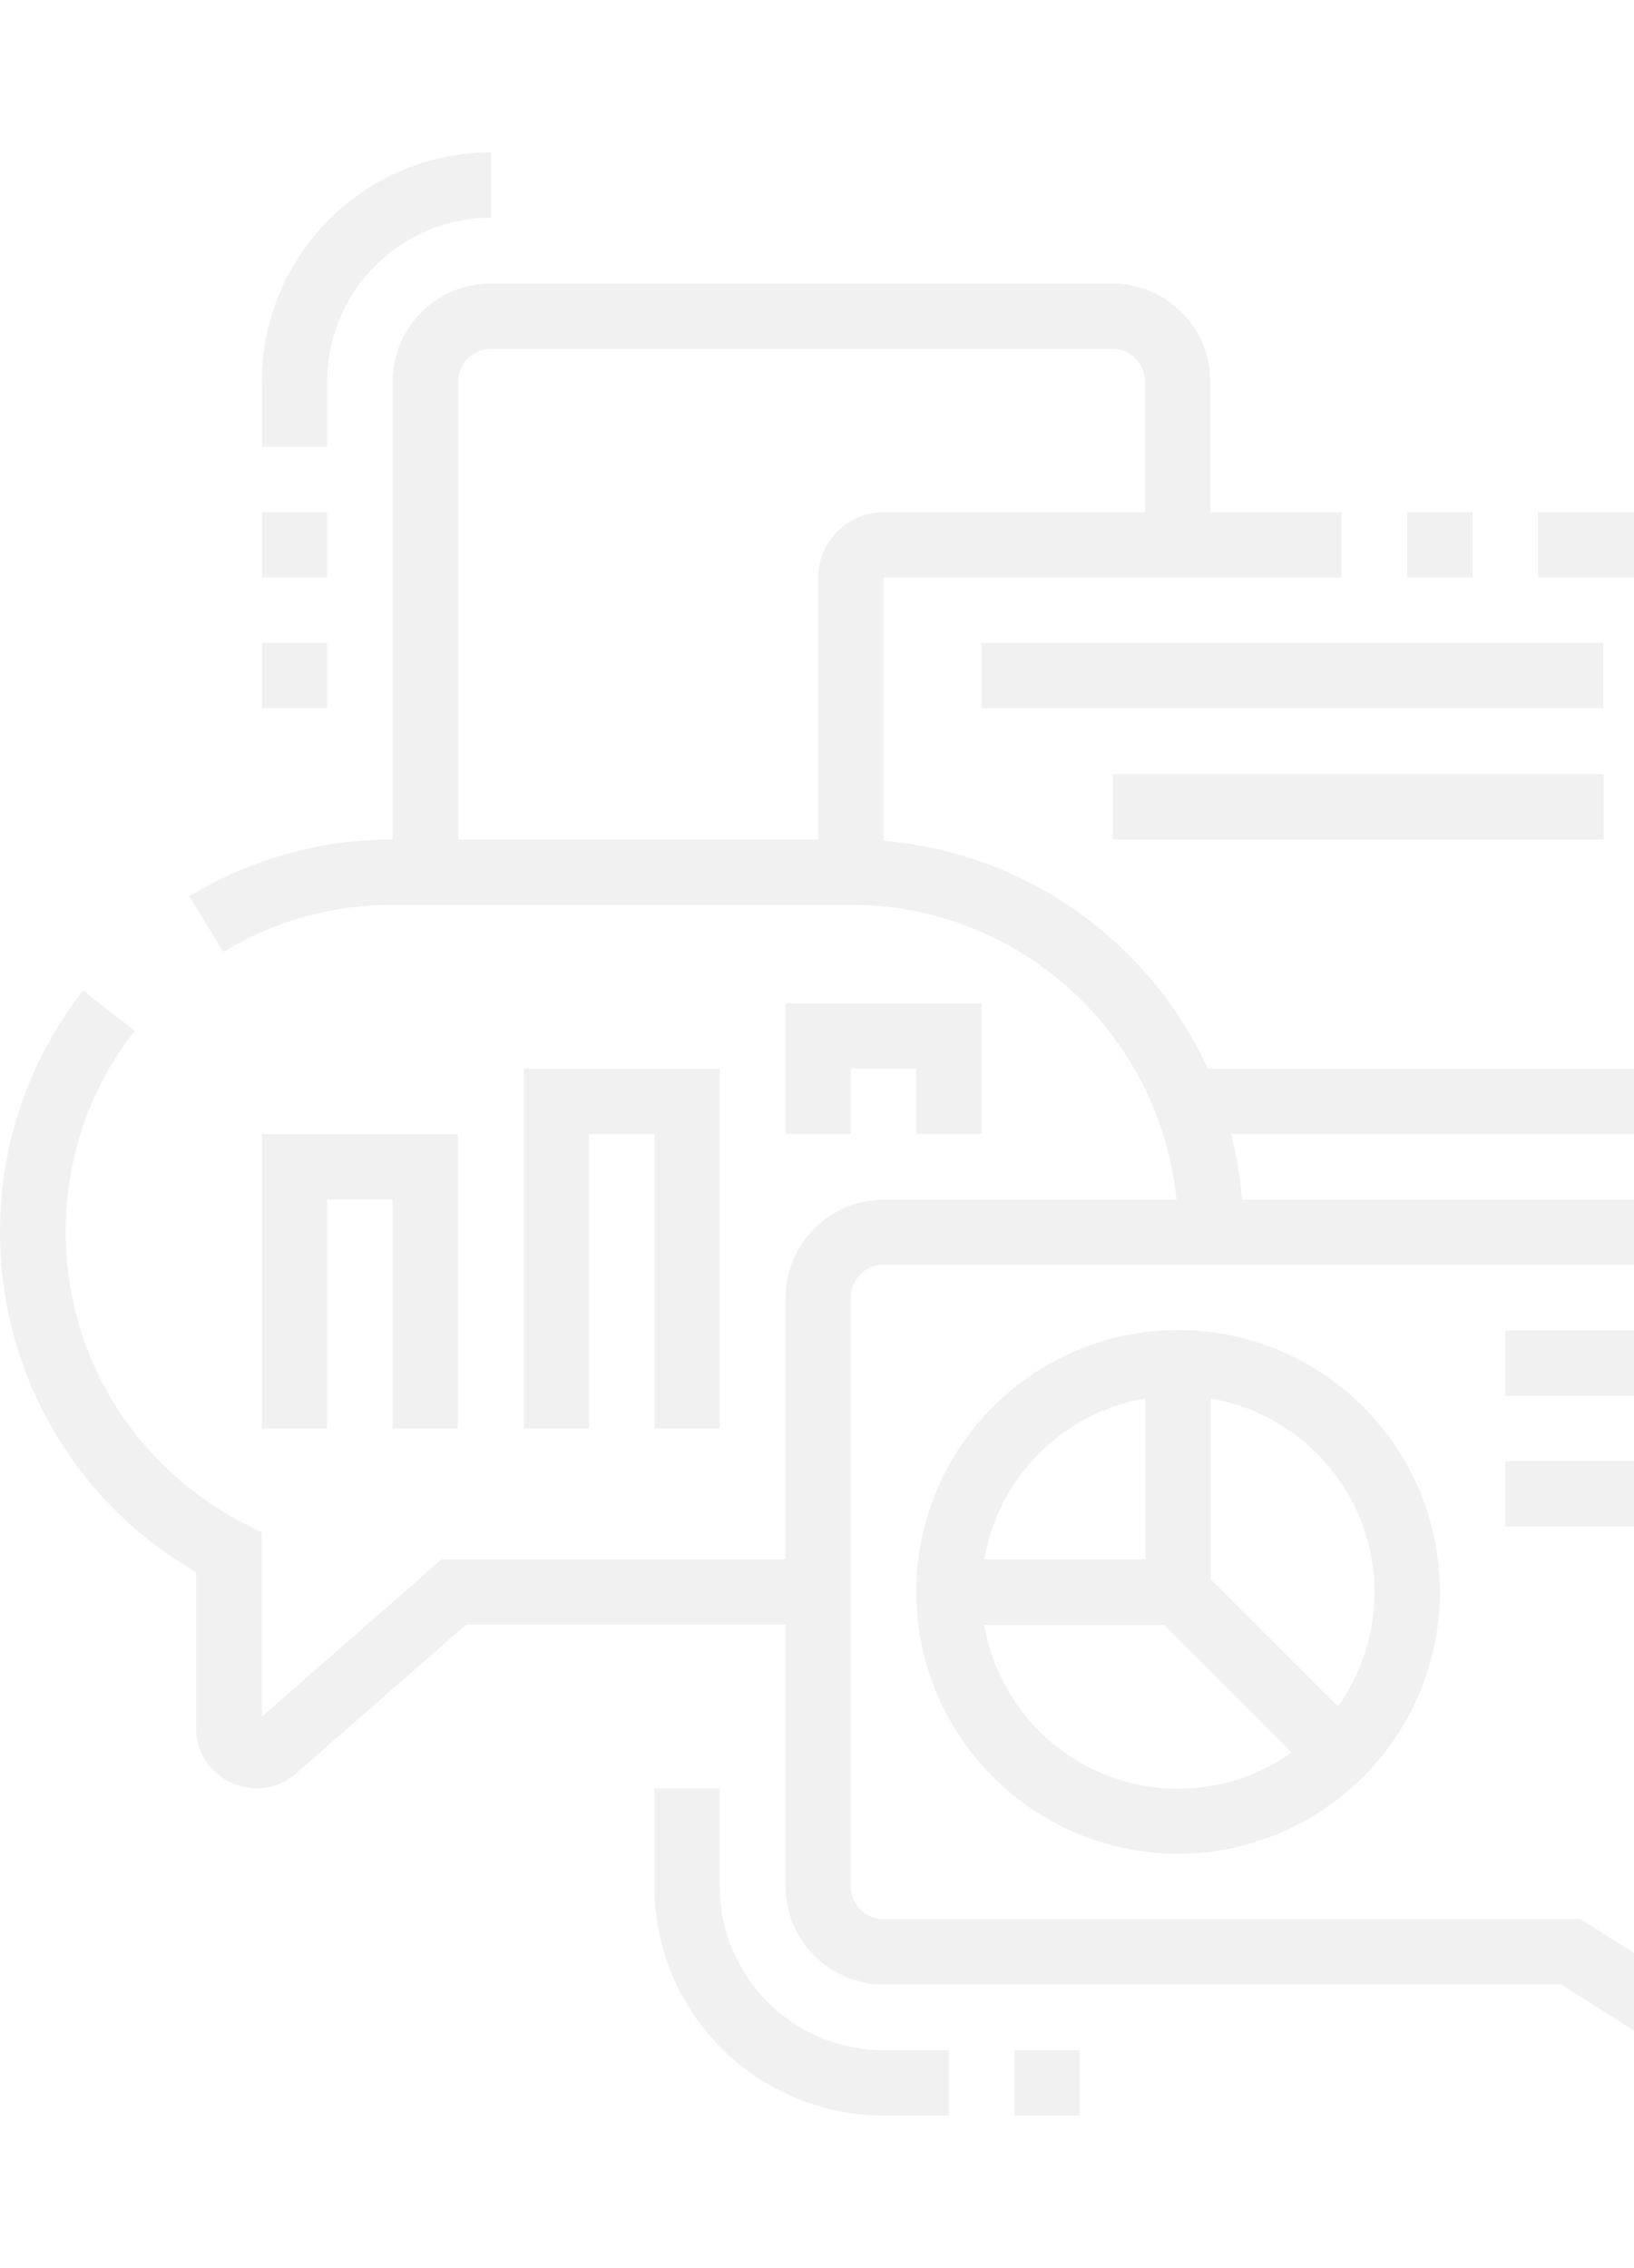 <?xml version="1.0" encoding="utf-8"?>
<!-- Generator: Adobe Illustrator 24.1.0, SVG Export Plug-In . SVG Version: 6.00 Build 0)  -->
<svg version="1.1" id="Layer_1" xmlns="http://www.w3.org/2000/svg" xmlns:xlink="http://www.w3.org/1999/xlink" x="0px" y="0px"
	 width="415px" height="576px" viewBox="0 0 415 576" style="enable-background:new 0 0 415 576;" xml:space="preserve">
<style type="text/css">
	.st0{opacity:8.000000e-02;}
	.st1{fill:#505050;}
</style>
<g class="st0">
	<path class="st1" d="M452.6,537.3c-2.4,0-4.7-0.7-6.8-2l0,0l-49.3-31.3H224.4c-13.7,0-24.9-11.2-24.9-24.9V329.6
		c0-13.7,11.2-24.9,24.9-24.9h216.1c13.7,0,24.9,11.2,24.9,24.9v195c0,4.7-2.5,8.9-6.6,11.2C456.9,536.8,454.7,537.3,452.6,537.3z
		 M224.4,321.2c-4.6,0-8.3,3.7-8.3,8.3v149.6c0,4.6,3.7,8.3,8.3,8.3h177l47.4,30.1v-188c0-4.6-3.7-8.3-8.3-8.3H224.4z"/>
	<path class="st1" d="M299.2,470.8c-36.7,0-66.5-29.8-66.5-66.5s29.8-66.5,66.5-66.5s66.5,29.8,66.5,66.5S335.8,470.8,299.2,470.8z
		 M299.2,354.5c-27.5,0-49.9,22.4-49.9,49.9c0,27.5,22.4,49.9,49.9,49.9c27.5,0,49.9-22.4,49.9-49.9
		C349,376.9,326.7,354.5,299.2,354.5z"/>
	<rect x="382.3" y="337.9" class="st1" width="49.9" height="16.6"/>
	<rect x="382.3" y="371.1" class="st1" width="49.9" height="16.6"/>
	<polygon class="st1" points="307.5,412.7 241,412.7 241,396 290.9,396 290.9,346.2 307.5,346.2 	"/>
	
		<rect x="311.4" y="395.8" transform="matrix(0.707 -0.707 0.707 0.707 -206.807 350.545)" class="st1" width="16.6" height="58.2"/>
	<polygon class="st1" points="249.3,288 232.7,288 232.7,271.4 216.1,271.4 216.1,288 199.5,288 199.5,254.8 249.3,254.8 	"/>
	<polygon class="st1" points="182.8,362.8 166.2,362.8 166.2,288 149.6,288 149.6,362.8 133,362.8 133,271.4 182.8,271.4 	"/>
	<polygon class="st1" points="116.3,362.8 99.7,362.8 99.7,304.6 83.1,304.6 83.1,362.8 66.5,362.8 66.5,288 116.3,288 	"/>
	<path class="st1" d="M65.2,454.2c-2.1,0-4.3-0.5-6.4-1.4c-5.6-2.5-9-7.9-9-13.9v-39.6C19,381.5,0,348.8,0,312.9
		c0-22.4,7.3-43.6,21.1-61.3l13.1,10.2c-11.5,14.7-17.5,32.4-17.5,51.1c0,31.4,17.4,59.7,45.3,74l4.5,2.3V436l45.7-40h95.6v16.6
		h-89.4l-43.2,37.8C72.4,452.9,68.8,454.2,65.2,454.2z"/>
	<path class="st1" d="M315.8,312.9h-16.6c0-45.8-37.3-83.1-83.1-83.1H99.7c-15.2,0-30.1,4.1-43,12l-8.6-14.2
		c15.5-9.4,33.3-14.4,51.6-14.4h116.3C271.1,213.2,315.8,257.9,315.8,312.9z"/>
	<path class="st1" d="M224.4,221.5h-16.6v-74.8c0-9.2,7.5-16.6,16.6-16.6h116.3v16.6H224.4V221.5z"/>
	<path class="st1" d="M468.6,288H301.3v-16.6h160.5l-29.6-36v-88.7h-41.6v-16.6h41.6c9.2,0,16.6,7.5,16.6,16.6v82.7l30.2,36.6
		c3.3,4,4,9.5,1.8,14.3C478.5,285.1,473.8,288,468.6,288z"/>
	<rect x="357.4" y="130.1" class="st1" width="16.6" height="16.6"/>
	<rect x="249.3" y="163.3" class="st1" width="157.9" height="16.6"/>
	<rect x="282.6" y="196.6" class="st1" width="124.7" height="16.6"/>
	<path class="st1" d="M116.3,221.5H99.7V96.9c0-13.7,11.2-24.9,24.9-24.9h157.9c13.7,0,24.9,11.2,24.9,24.9v41.6h-16.6V96.9
		c0-4.6-3.7-8.3-8.3-8.3H124.7c-4.6,0-8.3,3.7-8.3,8.3V221.5z"/>
	<path class="st1" d="M83.1,113.5H66.5V96.9c0-32.1,26.1-58.2,58.2-58.2v16.6c-22.9,0-41.6,18.6-41.6,41.6V113.5z"/>
	<rect x="66.5" y="130.1" class="st1" width="16.6" height="16.6"/>
	<rect x="66.5" y="163.3" class="st1" width="16.6" height="16.6"/>
	<path class="st1" d="M241,537.3h-16.6c-32.1,0-58.2-26.1-58.2-58.2v-24.9h16.6v24.9c0,22.9,18.6,41.6,41.6,41.6H241V537.3z"/>
	<rect x="257.6" y="520.7" class="st1" width="16.6" height="16.6"/>
</g>
</svg>
